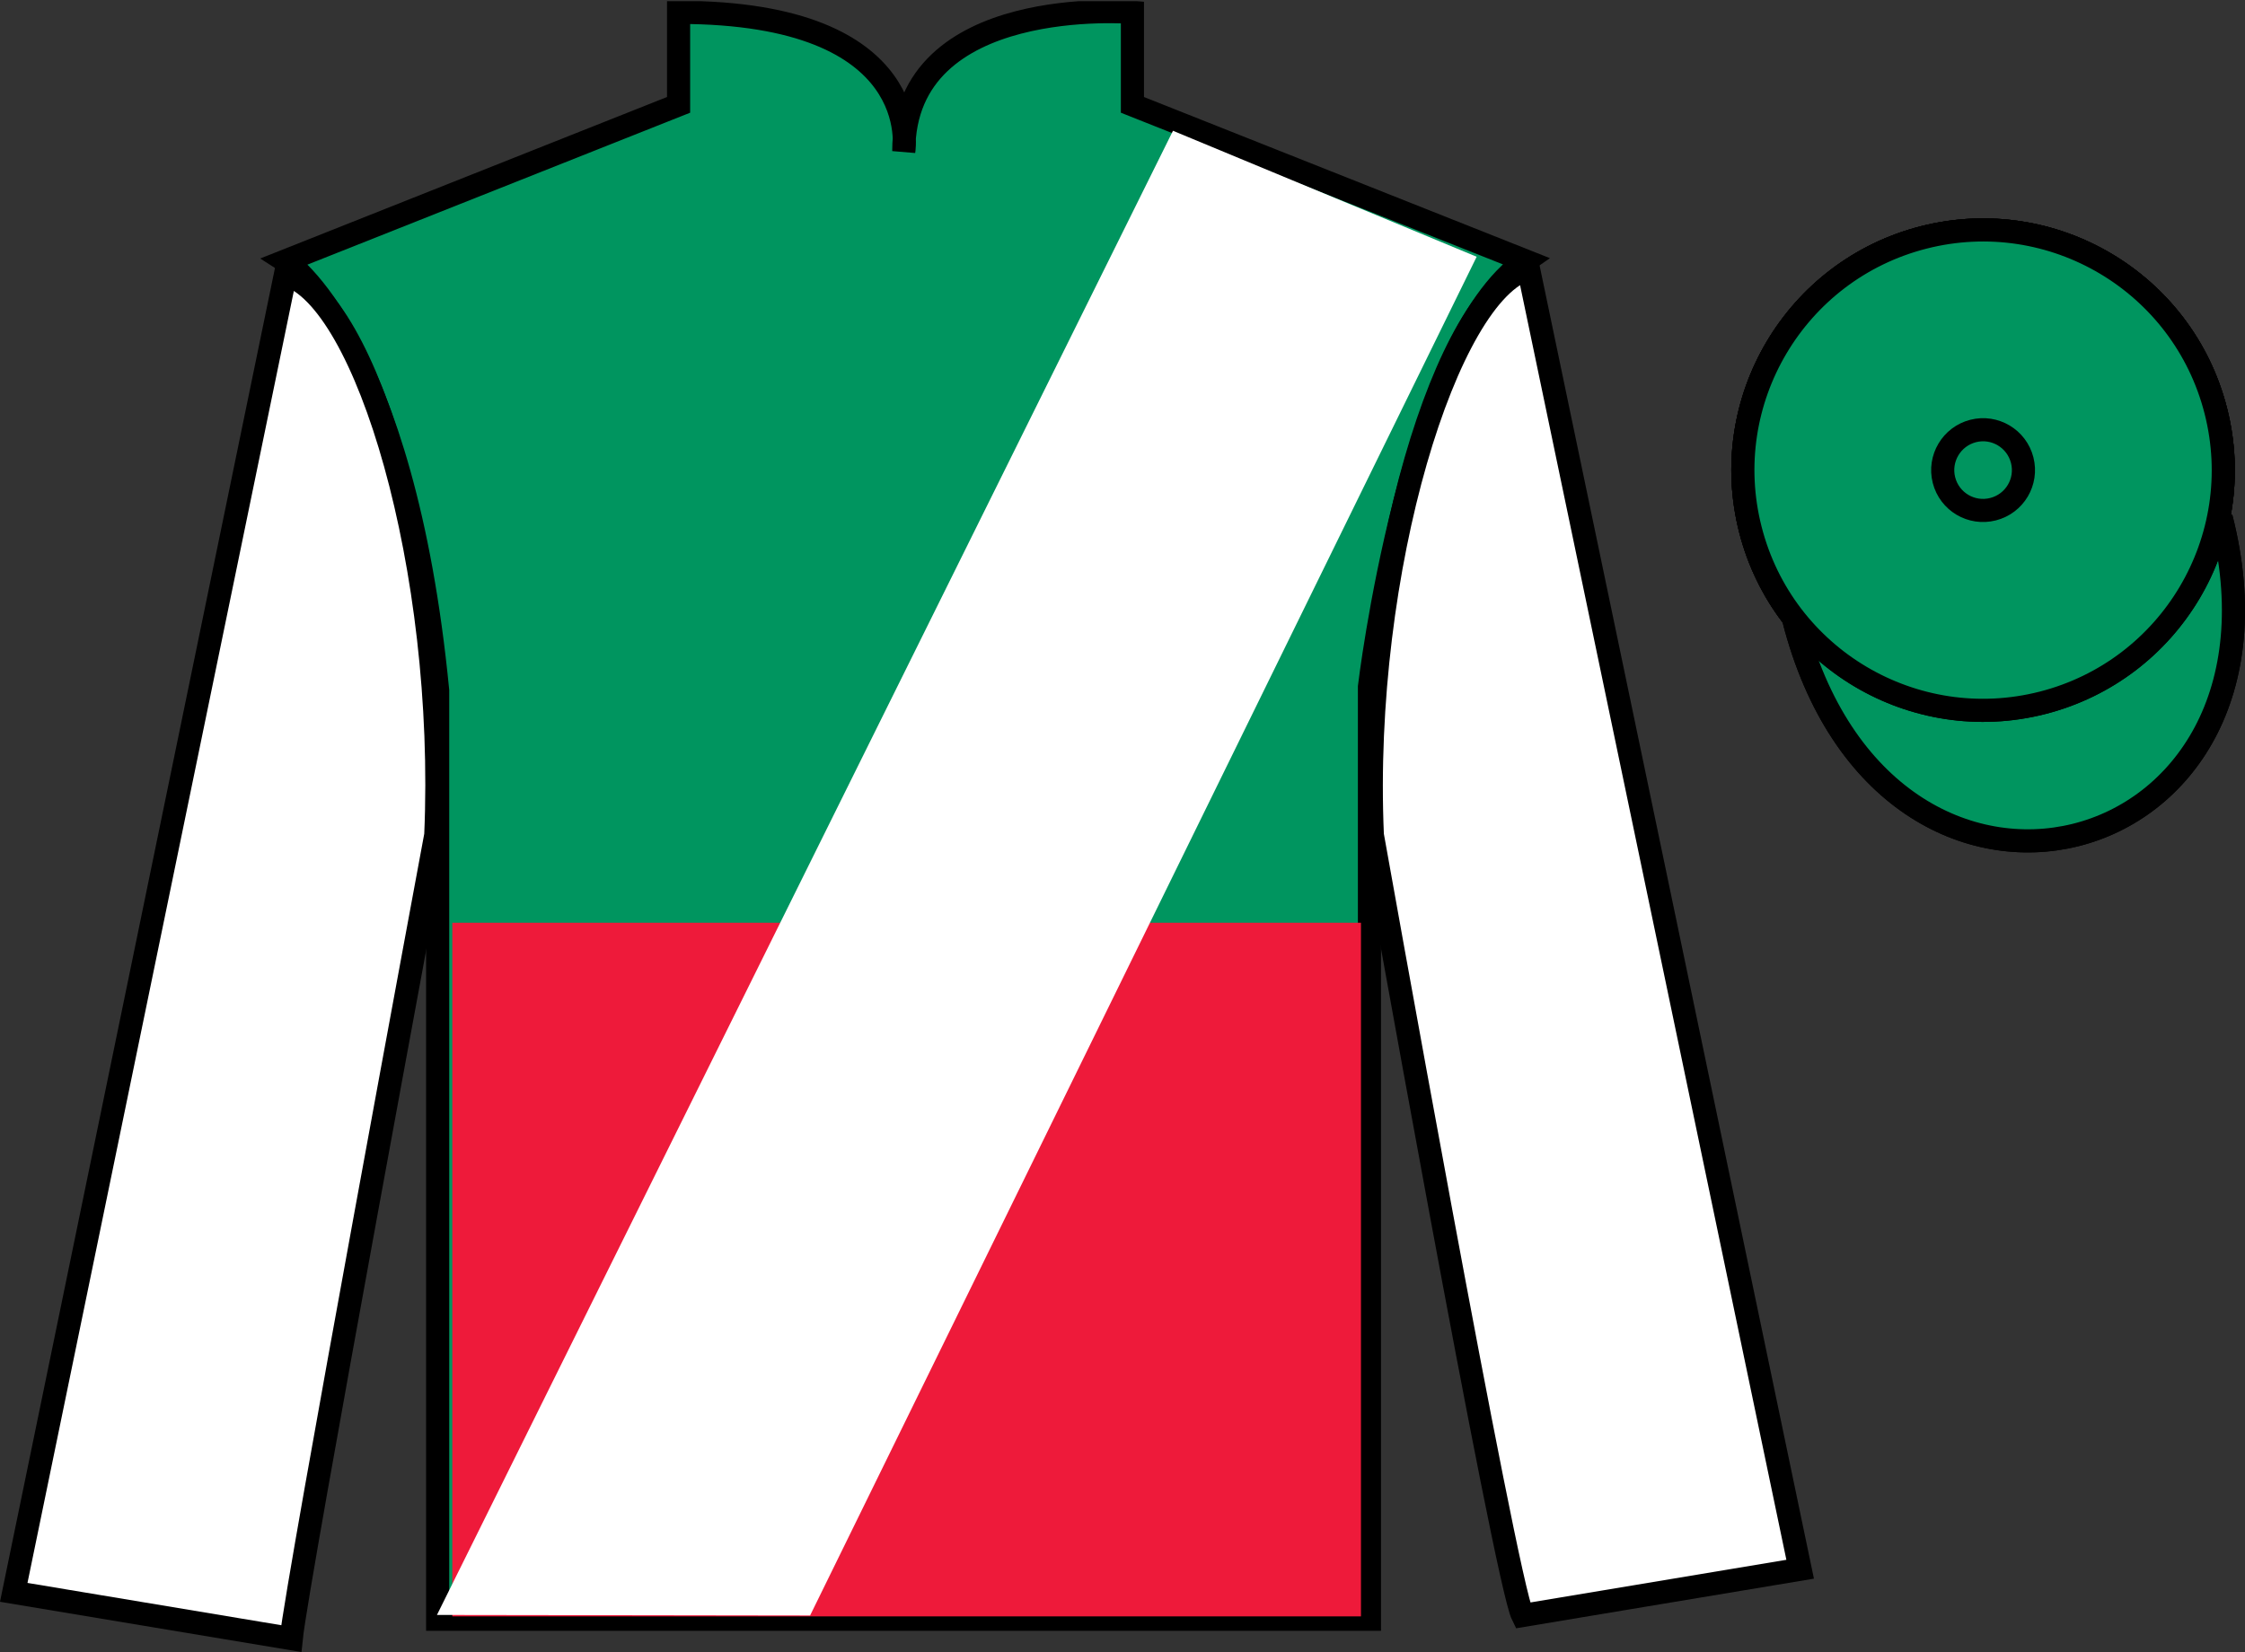 <?xml version="1.0" encoding="UTF-8"?>
<svg xmlns="http://www.w3.org/2000/svg" xmlns:xlink="http://www.w3.org/1999/xlink" width="97.08pt" height="71.45pt" viewBox="0 0 97.08 71.45" version="1.1">
<rect x="0" y="0" width="97.08" height="71.45" fill="#333333" stroke="none"/>
<defs>
<clipPath id="clip1">
  <path d="M 0 71.449 L 97.082 71.449 L 97.082 0.051 L 0 0.051 L 0 71.449 Z M 0 71.449 "/>
</clipPath>
</defs>
<g id="surface0">
<g clip-path="url(#clip1)" clip-rule="nonzero">
<path style=" stroke:none;fill-rule:nonzero;fill:rgb(0%,58.526%,37.482%);fill-opacity:1;" d="M 12.344 11.285 C 12.344 11.285 17.426 14.535 18.926 29.867 C 18.926 29.867 18.926 44.871 18.926 70.035 L 59.219 70.035 L 59.219 29.703 C 59.219 29.703 61.012 14.703 65.969 11.285 L 48.969 4.535 L 48.969 0.535 C 48.969 0.535 39.082 -0.297 39.082 6.535 C 39.082 6.535 40.094 0.535 29.344 0.535 L 29.344 4.535 L 12.344 11.285 "/>
<path style="fill:none;stroke-width:10;stroke-linecap:butt;stroke-linejoin:miter;stroke:rgb(0%,0%,0%);stroke-opacity:1;stroke-miterlimit:4;" d="M 123.438 601.648 C 123.438 601.648 174.258 569.148 189.258 415.828 C 189.258 415.828 189.258 265.789 189.258 14.148 L 592.188 14.148 L 592.188 417.469 C 592.188 417.469 610.117 567.469 659.688 601.648 L 489.688 669.148 L 489.688 709.148 C 489.688 709.148 390.82 717.469 390.82 649.148 C 390.82 649.148 400.938 709.148 293.438 709.148 L 293.438 669.148 L 123.438 601.648 Z M 123.438 601.648 " transform="matrix(0.1,0,0,-0.1,0,71.45)"/>
<path style="fill-rule:nonzero;fill:rgb(25.342%,25.194%,25.855%);fill-opacity:1;stroke-width:10;stroke-linecap:butt;stroke-linejoin:miter;stroke:rgb(0%,0%,0%);stroke-opacity:1;stroke-miterlimit:4;" d="M 775.625 446.727 C 815.312 291.062 999.258 338.68 960.469 490.672 " transform="matrix(0.1,0,0,-0.1,0,71.45)"/>
<path style="fill:none;stroke-width:10;stroke-linecap:butt;stroke-linejoin:miter;stroke:rgb(0%,0%,0%);stroke-opacity:1;stroke-miterlimit:4;" d="M 883.242 410.516 C 938.789 424.734 972.344 481.258 958.164 536.844 C 943.984 592.43 887.422 625.984 831.836 611.805 C 776.289 597.625 742.734 541.062 756.914 485.477 C 771.094 429.891 827.656 396.336 883.242 410.516 Z M 883.242 410.516 " transform="matrix(0.1,0,0,-0.1,0,71.45)"/>
<path style="fill:none;stroke-width:10;stroke-linecap:butt;stroke-linejoin:miter;stroke:rgb(0%,0%,0%);stroke-opacity:1;stroke-miterlimit:4;" d="M 883.242 410.516 C 938.789 424.734 972.344 481.258 958.164 536.844 C 943.984 592.43 887.422 625.984 831.836 611.805 C 776.289 597.625 742.734 541.062 756.914 485.477 C 771.094 429.891 827.656 396.336 883.242 410.516 Z M 883.242 410.516 " transform="matrix(0.1,0,0,-0.1,0,71.45)"/>
<path style="fill-rule:nonzero;fill:rgb(0%,58.526%,37.482%);fill-opacity:1;stroke-width:10;stroke-linecap:butt;stroke-linejoin:miter;stroke:rgb(0%,0%,0%);stroke-opacity:1;stroke-miterlimit:4;" d="M 775.625 446.727 C 815.312 291.062 999.258 338.68 960.469 490.672 " transform="matrix(0.1,0,0,-0.1,0,71.45)"/>
<path style=" stroke:none;fill-rule:nonzero;fill:rgb(100%,100%,100%);fill-opacity:1;" d="M 12.594 70.871 C 12.844 68.371 18.844 36.117 18.844 36.117 C 19.344 24.617 15.844 12.867 12.344 11.867 L 0.594 68.871 L 12.594 70.871 "/>
<path style="fill:none;stroke-width:10;stroke-linecap:butt;stroke-linejoin:miter;stroke:rgb(0%,0%,0%);stroke-opacity:1;stroke-miterlimit:4;" d="M 125.938 5.789 C 128.438 30.789 188.438 353.328 188.438 353.328 C 193.438 468.328 158.438 585.828 123.438 595.828 L 5.938 25.789 L 125.938 5.789 Z M 125.938 5.789 " transform="matrix(0.1,0,0,-0.1,0,71.45)"/>
<path style=" stroke:none;fill-rule:nonzero;fill:rgb(100%,100%,100%);fill-opacity:1;" d="M 77.844 67.871 L 66.094 11.617 C 62.594 12.617 58.844 24.617 59.344 36.117 C 59.344 36.117 65.094 68.371 65.844 69.871 L 77.844 67.871 "/>
<path style="fill:none;stroke-width:10;stroke-linecap:butt;stroke-linejoin:miter;stroke:rgb(0%,0%,0%);stroke-opacity:1;stroke-miterlimit:4;" d="M 778.438 35.789 L 660.938 598.328 C 625.938 588.328 588.438 468.328 593.438 353.328 C 593.438 353.328 650.938 30.789 658.438 15.789 L 778.438 35.789 Z M 778.438 35.789 " transform="matrix(0.1,0,0,-0.1,0,71.45)"/>
<path style="fill:none;stroke-width:10;stroke-linecap:butt;stroke-linejoin:miter;stroke:rgb(0%,0%,0%);stroke-opacity:1;stroke-miterlimit:4;" d="M 883.242 410.516 C 938.789 424.734 972.344 481.258 958.164 536.844 C 943.984 592.43 887.422 625.984 831.836 611.805 C 776.289 597.625 742.734 541.062 756.914 485.477 C 771.094 429.891 827.656 396.336 883.242 410.516 Z M 883.242 410.516 " transform="matrix(0.1,0,0,-0.1,0,71.45)"/>
<path style=" stroke:none;fill-rule:nonzero;fill:rgb(0%,58.526%,37.482%);fill-opacity:1;" d="M 88.324 30.398 C 93.879 28.977 97.234 23.324 95.816 17.766 C 94.398 12.207 88.742 8.852 83.184 10.27 C 77.629 11.688 74.273 17.344 75.691 22.902 C 77.109 28.461 82.766 31.816 88.324 30.398 "/>
<path style="fill:none;stroke-width:10;stroke-linecap:butt;stroke-linejoin:miter;stroke:rgb(0%,0%,0%);stroke-opacity:1;stroke-miterlimit:4;" d="M 883.242 410.516 C 938.789 424.734 972.344 481.258 958.164 536.844 C 943.984 592.43 887.422 625.984 831.836 611.805 C 776.289 597.625 742.734 541.062 756.914 485.477 C 771.094 429.891 827.656 396.336 883.242 410.516 Z M 883.242 410.516 " transform="matrix(0.1,0,0,-0.1,0,71.45)"/>
<path style=" stroke:none;fill-rule:nonzero;fill:rgb(93.098%,10.196%,22.974%);fill-opacity:1;" d="M 19.559 69.91 L 58.852 69.91 L 58.852 39.91 L 19.559 39.91 L 19.559 69.91 Z M 19.559 69.91 "/>
<path style=" stroke:none;fill-rule:nonzero;fill:rgb(0%,58.526%,37.482%);fill-opacity:1;" d="M 86.184 22.023 C 87.121 21.785 87.684 20.836 87.445 19.902 C 87.207 18.969 86.258 18.402 85.324 18.641 C 84.391 18.879 83.824 19.832 84.062 20.766 C 84.301 21.699 85.25 22.262 86.184 22.023 "/>
<path style="fill:none;stroke-width:10;stroke-linecap:butt;stroke-linejoin:miter;stroke:rgb(0%,0%,0%);stroke-opacity:1;stroke-miterlimit:4;" d="M 861.836 494.266 C 871.211 496.648 876.836 506.141 874.453 515.477 C 872.07 524.812 862.578 530.477 853.242 528.094 C 843.906 525.711 838.242 516.18 840.625 506.844 C 843.008 497.508 852.5 491.883 861.836 494.266 Z M 861.836 494.266 " transform="matrix(0.1,0,0,-0.1,0,71.45)"/>
<path style=" stroke:none;fill-rule:nonzero;fill:rgb(100%,100%,100%);fill-opacity:1;" d="M 18.895 69.848 L 50.723 5.656 L 63.855 11.105 L 35.031 69.871 L 18.895 69.848 "/>
</g>
</g>
</svg>
